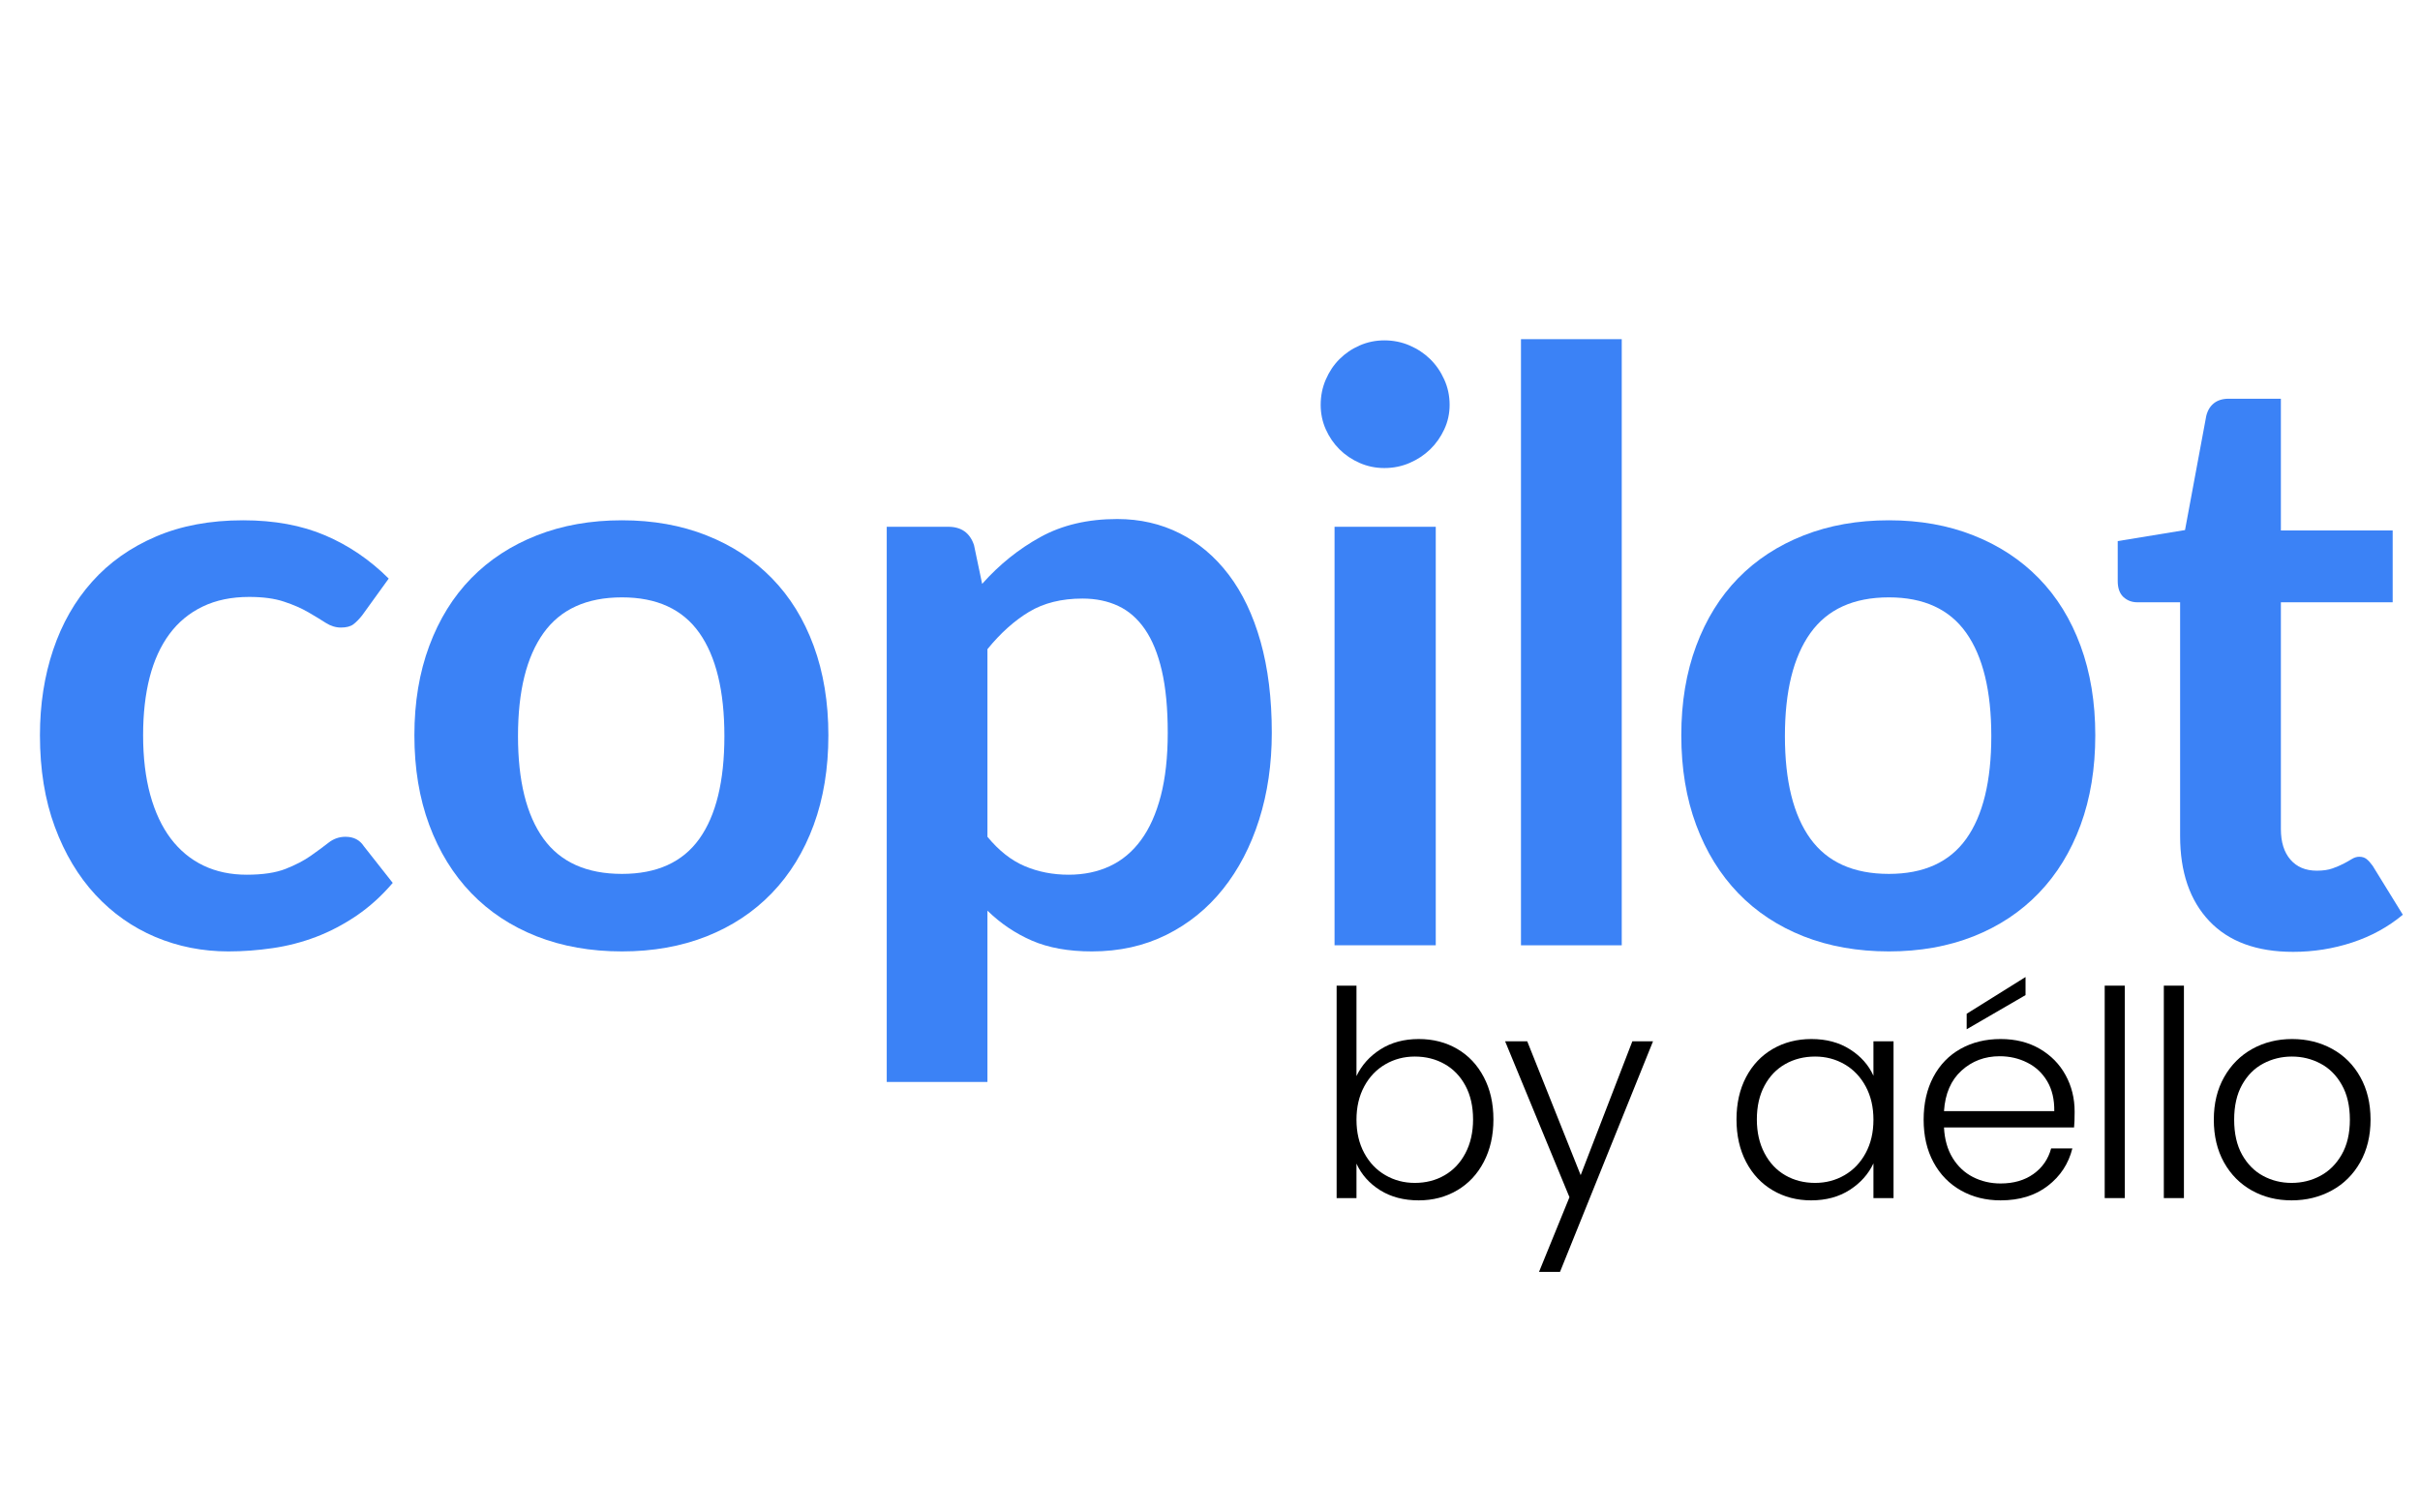 <svg xmlns="http://www.w3.org/2000/svg" xmlns:xlink="http://www.w3.org/1999/xlink" width="800" zoomAndPan="magnify" viewBox="0 0 600 375" height="500" preserveAspectRatio="xMidYMid meet" version="1.0"><defs><g/></defs><g fill="#3b82f6" fill-opacity="1"><g transform="translate(3.123, 234.374)"><g><path d="M 86.672 -81.812 C 85.93 -80.875 85.207 -80.133 84.5 -79.594 C 83.789 -79.051 82.758 -78.781 81.406 -78.781 C 80.125 -78.781 78.875 -79.164 77.656 -79.938 C 76.445 -80.719 75 -81.598 73.312 -82.578 C 71.633 -83.555 69.629 -84.43 67.297 -85.203 C 64.973 -85.984 62.094 -86.375 58.656 -86.375 C 54.27 -86.375 50.426 -85.578 47.125 -83.984 C 43.82 -82.398 41.07 -80.125 38.875 -77.156 C 36.688 -74.195 35.051 -70.609 33.969 -66.391 C 32.895 -62.18 32.359 -57.41 32.359 -52.078 C 32.359 -46.555 32.945 -41.633 34.125 -37.312 C 35.312 -33 37.016 -29.375 39.234 -26.438 C 41.461 -23.508 44.16 -21.285 47.328 -19.766 C 50.492 -18.254 54.066 -17.5 58.047 -17.5 C 62.023 -17.5 65.242 -17.984 67.703 -18.953 C 70.172 -19.93 72.242 -21.008 73.922 -22.188 C 75.609 -23.375 77.078 -24.457 78.328 -25.438 C 79.578 -26.414 80.977 -26.906 82.531 -26.906 C 84.551 -26.906 86.066 -26.129 87.078 -24.578 L 94.25 -15.469 C 91.488 -12.238 88.488 -9.523 85.25 -7.328 C 82.02 -5.141 78.664 -3.383 75.188 -2.062 C 71.719 -0.75 68.145 0.172 64.469 0.703 C 60.789 1.242 57.133 1.516 53.5 1.516 C 47.094 1.516 41.055 0.32 35.391 -2.062 C 29.734 -4.457 24.781 -7.945 20.531 -12.531 C 16.281 -17.125 12.926 -22.738 10.469 -29.375 C 8.008 -36.02 6.781 -43.586 6.781 -52.078 C 6.781 -59.703 7.875 -66.766 10.062 -73.266 C 12.25 -79.773 15.469 -85.406 19.719 -90.156 C 23.969 -94.914 29.227 -98.641 35.5 -101.328 C 41.77 -104.023 48.984 -105.375 57.141 -105.375 C 64.891 -105.375 71.68 -104.125 77.516 -101.625 C 83.348 -99.133 88.594 -95.566 93.25 -90.922 Z M 86.672 -81.812 "/></g></g></g><g fill="#3b82f6" fill-opacity="1"><g transform="translate(95.961, 234.374)"><g><path d="M 58.25 -105.375 C 65.938 -105.375 72.93 -104.125 79.234 -101.625 C 85.535 -99.133 90.926 -95.598 95.406 -91.016 C 99.895 -86.43 103.352 -80.836 105.781 -74.234 C 108.207 -67.629 109.422 -60.242 109.422 -52.078 C 109.422 -43.859 108.207 -36.441 105.781 -29.828 C 103.352 -23.223 99.895 -17.594 95.406 -12.938 C 90.926 -8.289 85.535 -4.719 79.234 -2.219 C 72.93 0.27 65.938 1.516 58.25 1.516 C 50.5 1.516 43.453 0.27 37.109 -2.219 C 30.773 -4.719 25.363 -8.289 20.875 -12.938 C 16.395 -17.594 12.926 -23.223 10.469 -29.828 C 8.008 -36.441 6.781 -43.859 6.781 -52.078 C 6.781 -60.242 8.008 -67.629 10.469 -74.234 C 12.926 -80.836 16.395 -86.43 20.875 -91.016 C 25.363 -95.598 30.773 -99.133 37.109 -101.625 C 43.453 -104.125 50.5 -105.375 58.25 -105.375 Z M 58.25 -17.703 C 66.883 -17.703 73.273 -20.598 77.422 -26.391 C 81.566 -32.191 83.641 -40.688 83.641 -51.875 C 83.641 -63.07 81.566 -71.602 77.422 -77.469 C 73.273 -83.332 66.883 -86.266 58.25 -86.266 C 49.488 -86.266 43 -83.312 38.781 -77.406 C 34.57 -71.508 32.469 -63 32.469 -51.875 C 32.469 -40.75 34.57 -32.27 38.781 -26.438 C 43 -20.613 49.488 -17.703 58.25 -17.703 Z M 58.25 -17.703 "/></g></g></g><g fill="#3b82f6" fill-opacity="1"><g transform="translate(207.507, 234.374)"><g><path d="M 37.312 -26.906 C 40.145 -23.469 43.227 -21.039 46.562 -19.625 C 49.906 -18.207 53.531 -17.5 57.438 -17.5 C 61.219 -17.5 64.625 -18.207 67.656 -19.625 C 70.688 -21.039 73.266 -23.195 75.391 -26.094 C 77.516 -28.988 79.148 -32.645 80.297 -37.062 C 81.441 -41.477 82.016 -46.688 82.016 -52.688 C 82.016 -58.758 81.523 -63.898 80.547 -68.109 C 79.566 -72.328 78.164 -75.75 76.344 -78.375 C 74.531 -81.008 72.328 -82.93 69.734 -84.141 C 67.141 -85.359 64.188 -85.969 60.875 -85.969 C 55.688 -85.969 51.27 -84.867 47.625 -82.672 C 43.988 -80.484 40.551 -77.398 37.312 -73.422 Z M 36 -89.609 C 40.25 -94.391 45.07 -98.266 50.469 -101.234 C 55.863 -104.203 62.203 -105.688 69.484 -105.688 C 75.141 -105.688 80.312 -104.504 85 -102.141 C 89.688 -99.785 93.734 -96.363 97.141 -91.875 C 100.547 -87.395 103.176 -81.867 105.031 -75.297 C 106.883 -68.723 107.812 -61.188 107.812 -52.688 C 107.812 -44.938 106.766 -37.754 104.672 -31.141 C 102.578 -24.535 99.594 -18.805 95.719 -13.953 C 91.844 -9.098 87.156 -5.305 81.656 -2.578 C 76.164 0.148 70.016 1.516 63.203 1.516 C 57.41 1.516 52.457 0.625 48.344 -1.156 C 44.227 -2.945 40.551 -5.426 37.312 -8.594 L 37.312 33.875 L 12.344 33.875 L 12.344 -103.766 L 27.609 -103.766 C 30.848 -103.766 32.973 -102.25 33.984 -99.219 Z M 36 -89.609 "/></g></g></g><g fill="#3b82f6" fill-opacity="1"><g transform="translate(317.739, 234.374)"><g><path d="M 38.234 -103.766 L 38.234 0 L 13.141 0 L 13.141 -103.766 Z M 41.672 -134 C 41.672 -131.844 41.227 -129.816 40.344 -127.922 C 39.469 -126.035 38.305 -124.383 36.859 -122.969 C 35.41 -121.562 33.707 -120.438 31.75 -119.594 C 29.801 -118.75 27.711 -118.328 25.484 -118.328 C 23.328 -118.328 21.285 -118.75 19.359 -119.594 C 17.441 -120.438 15.773 -121.562 14.359 -122.969 C 12.941 -124.383 11.812 -126.035 10.969 -127.922 C 10.125 -129.816 9.703 -131.844 9.703 -134 C 9.703 -136.227 10.125 -138.316 10.969 -140.266 C 11.812 -142.223 12.941 -143.91 14.359 -145.328 C 15.773 -146.742 17.441 -147.875 19.359 -148.719 C 21.285 -149.562 23.328 -149.984 25.484 -149.984 C 27.711 -149.984 29.801 -149.562 31.75 -148.719 C 33.707 -147.875 35.41 -146.742 36.859 -145.328 C 38.305 -143.91 39.469 -142.223 40.344 -140.266 C 41.227 -138.316 41.672 -136.227 41.672 -134 Z M 41.672 -134 "/></g></g></g><g fill="#3b82f6" fill-opacity="1"><g transform="translate(364.461, 234.374)"><g><path d="M 37.625 -150.281 L 37.625 0 L 12.641 0 L 12.641 -150.281 Z M 37.625 -150.281 "/></g></g></g><g fill="#3b82f6" fill-opacity="1"><g transform="translate(410.07, 234.374)"><g><path d="M 58.25 -105.375 C 65.938 -105.375 72.93 -104.125 79.234 -101.625 C 85.535 -99.133 90.926 -95.598 95.406 -91.016 C 99.895 -86.43 103.352 -80.836 105.781 -74.234 C 108.207 -67.629 109.422 -60.242 109.422 -52.078 C 109.422 -43.859 108.207 -36.441 105.781 -29.828 C 103.352 -23.223 99.895 -17.594 95.406 -12.938 C 90.926 -8.289 85.535 -4.719 79.234 -2.219 C 72.93 0.27 65.938 1.516 58.25 1.516 C 50.5 1.516 43.453 0.27 37.109 -2.219 C 30.773 -4.719 25.363 -8.289 20.875 -12.938 C 16.395 -17.594 12.926 -23.223 10.469 -29.828 C 8.008 -36.441 6.781 -43.859 6.781 -52.078 C 6.781 -60.242 8.008 -67.629 10.469 -74.234 C 12.926 -80.836 16.395 -86.43 20.875 -91.016 C 25.363 -95.598 30.773 -99.133 37.109 -101.625 C 43.453 -104.125 50.5 -105.375 58.25 -105.375 Z M 58.25 -17.703 C 66.883 -17.703 73.273 -20.598 77.422 -26.391 C 81.566 -32.191 83.641 -40.688 83.641 -51.875 C 83.641 -63.07 81.566 -71.602 77.422 -77.469 C 73.273 -83.332 66.883 -86.266 58.25 -86.266 C 49.488 -86.266 43 -83.312 38.781 -77.406 C 34.57 -71.508 32.469 -63 32.469 -51.875 C 32.469 -40.75 34.57 -32.27 38.781 -26.438 C 43 -20.613 49.488 -17.703 58.25 -17.703 Z M 58.25 -17.703 "/></g></g></g><g fill="#3b82f6" fill-opacity="1"><g transform="translate(521.617, 234.374)"><g><path d="M 46.922 1.625 C 37.891 1.625 30.961 -0.922 26.141 -6.016 C 21.316 -11.109 18.906 -18.141 18.906 -27.109 L 18.906 -85.047 L 8.297 -85.047 C 6.941 -85.047 5.789 -85.484 4.844 -86.359 C 3.906 -87.242 3.438 -88.562 3.438 -90.312 L 3.438 -100.219 L 20.125 -102.953 L 25.391 -131.266 C 25.723 -132.617 26.359 -133.664 27.297 -134.406 C 28.242 -135.145 29.461 -135.516 30.953 -135.516 L 43.891 -135.516 L 43.891 -102.859 L 71.609 -102.859 L 71.609 -85.047 L 43.891 -85.047 L 43.891 -28.828 C 43.891 -25.586 44.68 -23.055 46.266 -21.234 C 47.848 -19.41 50.023 -18.5 52.797 -18.5 C 54.348 -18.5 55.645 -18.688 56.688 -19.062 C 57.727 -19.438 58.633 -19.82 59.406 -20.219 C 60.188 -20.625 60.879 -21.016 61.484 -21.391 C 62.098 -21.766 62.707 -21.953 63.312 -21.953 C 64.051 -21.953 64.656 -21.766 65.125 -21.391 C 65.602 -21.016 66.109 -20.457 66.641 -19.719 L 74.125 -7.578 C 70.488 -4.547 66.312 -2.254 61.594 -0.703 C 56.875 0.848 51.984 1.625 46.922 1.625 Z M 46.922 1.625 "/></g></g></g><g fill="#000000" fill-opacity="1"><g transform="translate(325.708, 297.051)"><g><path d="M 10.609 -30.25 C 11.891 -32.957 13.867 -35.164 16.547 -36.875 C 19.234 -38.582 22.398 -39.438 26.047 -39.438 C 29.609 -39.438 32.789 -38.617 35.594 -36.984 C 38.395 -35.348 40.586 -33.02 42.172 -30 C 43.766 -26.988 44.562 -23.488 44.562 -19.5 C 44.562 -15.52 43.766 -12.008 42.172 -8.969 C 40.586 -5.926 38.383 -3.578 35.562 -1.922 C 32.738 -0.266 29.566 0.562 26.047 0.562 C 22.348 0.562 19.156 -0.273 16.469 -1.953 C 13.789 -3.641 11.836 -5.836 10.609 -8.547 L 10.609 0 L 5.688 0 L 5.688 -52.672 L 10.609 -52.672 Z M 39.516 -19.5 C 39.516 -22.727 38.883 -25.516 37.625 -27.859 C 36.363 -30.211 34.641 -32.004 32.453 -33.234 C 30.273 -34.473 27.812 -35.094 25.062 -35.094 C 22.406 -35.094 19.973 -34.453 17.766 -33.172 C 15.555 -31.891 13.812 -30.062 12.531 -27.688 C 11.25 -25.312 10.609 -22.562 10.609 -19.438 C 10.609 -16.301 11.25 -13.547 12.531 -11.172 C 13.812 -8.797 15.555 -6.969 17.766 -5.688 C 19.973 -4.406 22.406 -3.766 25.062 -3.766 C 27.812 -3.766 30.273 -4.395 32.453 -5.656 C 34.641 -6.914 36.363 -8.742 37.625 -11.141 C 38.883 -13.535 39.516 -16.32 39.516 -19.5 Z M 39.516 -19.5 "/></g></g></g><g fill="#000000" fill-opacity="1"><g transform="translate(372.106, 297.051)"><g><path d="M 37.734 -38.875 L 14.672 18.297 L 9.469 18.297 L 17.016 -0.219 L 1.062 -38.875 L 6.547 -38.875 L 19.797 -5.688 L 32.609 -38.875 Z M 37.734 -38.875 "/></g></g></g><g fill="#000000" fill-opacity="1"><g transform="translate(409.253, 297.051)"><g/></g></g><g fill="#000000" fill-opacity="1"><g transform="translate(427.115, 297.051)"><g><path d="M 3.422 -19.5 C 3.422 -23.488 4.211 -26.988 5.797 -30 C 7.391 -33.02 9.598 -35.348 12.422 -36.984 C 15.242 -38.617 18.438 -39.438 22 -39.438 C 25.695 -39.438 28.883 -38.582 31.562 -36.875 C 34.25 -35.164 36.188 -32.984 37.375 -30.328 L 37.375 -38.875 L 42.359 -38.875 L 42.359 0 L 37.375 0 L 37.375 -8.609 C 36.133 -5.953 34.176 -3.758 31.5 -2.031 C 28.82 -0.301 25.629 0.562 21.922 0.562 C 18.41 0.562 15.242 -0.266 12.422 -1.922 C 9.598 -3.578 7.391 -5.926 5.797 -8.969 C 4.211 -12.008 3.422 -15.52 3.422 -19.5 Z M 37.375 -19.438 C 37.375 -22.562 36.734 -25.312 35.453 -27.688 C 34.172 -30.062 32.426 -31.891 30.219 -33.172 C 28.008 -34.453 25.578 -35.094 22.922 -35.094 C 20.172 -35.094 17.703 -34.473 15.516 -33.234 C 13.336 -32.004 11.617 -30.211 10.359 -27.859 C 9.098 -25.516 8.469 -22.727 8.469 -19.5 C 8.469 -16.32 9.098 -13.535 10.359 -11.141 C 11.617 -8.742 13.336 -6.914 15.516 -5.656 C 17.703 -4.395 20.172 -3.766 22.922 -3.766 C 25.578 -3.766 28.008 -4.406 30.219 -5.688 C 32.426 -6.969 34.172 -8.797 35.453 -11.172 C 36.734 -13.547 37.375 -16.301 37.375 -19.438 Z M 37.375 -19.438 "/></g></g></g><g fill="#000000" fill-opacity="1"><g transform="translate(473.513, 297.051)"><g><path d="M 40.859 -21.422 C 40.859 -19.711 40.812 -18.41 40.719 -17.516 L 8.469 -17.516 C 8.613 -14.566 9.328 -12.047 10.609 -9.953 C 11.891 -7.867 13.57 -6.289 15.656 -5.219 C 17.75 -4.156 20.031 -3.625 22.5 -3.625 C 25.727 -3.625 28.441 -4.406 30.641 -5.969 C 32.848 -7.539 34.312 -9.656 35.031 -12.312 L 40.297 -12.312 C 39.348 -8.52 37.316 -5.426 34.203 -3.031 C 31.098 -0.633 27.195 0.562 22.5 0.562 C 18.844 0.562 15.566 -0.254 12.672 -1.891 C 9.773 -3.523 7.508 -5.848 5.875 -8.859 C 4.238 -11.879 3.422 -15.406 3.422 -19.438 C 3.422 -23.469 4.223 -27 5.828 -30.031 C 7.441 -33.07 9.695 -35.398 12.594 -37.016 C 15.488 -38.629 18.789 -39.438 22.5 -39.438 C 26.195 -39.438 29.43 -38.629 32.203 -37.016 C 34.984 -35.398 37.117 -33.227 38.609 -30.5 C 40.109 -27.77 40.859 -24.742 40.859 -21.422 Z M 35.812 -21.562 C 35.852 -24.457 35.27 -26.926 34.062 -28.969 C 32.852 -31.008 31.203 -32.551 29.109 -33.594 C 27.023 -34.645 24.75 -35.172 22.281 -35.172 C 18.582 -35.172 15.426 -33.984 12.812 -31.609 C 10.195 -29.234 8.75 -25.883 8.469 -21.562 Z M 28.688 -50.328 L 14.094 -41.859 L 14.094 -45.703 L 28.688 -54.812 Z M 28.688 -50.328 "/></g></g></g><g fill="#000000" fill-opacity="1"><g transform="translate(516.139, 297.051)"><g><path d="M 10.672 -52.672 L 10.672 0 L 5.688 0 L 5.688 -52.672 Z M 10.672 -52.672 "/></g></g></g><g fill="#000000" fill-opacity="1"><g transform="translate(530.798, 297.051)"><g><path d="M 10.672 -52.672 L 10.672 0 L 5.688 0 L 5.688 -52.672 Z M 10.672 -52.672 "/></g></g></g><g fill="#000000" fill-opacity="1"><g transform="translate(545.457, 297.051)"><g><path d="M 22.703 0.562 C 19.055 0.562 15.77 -0.254 12.844 -1.891 C 9.926 -3.523 7.625 -5.848 5.938 -8.859 C 4.258 -11.879 3.422 -15.406 3.422 -19.438 C 3.422 -23.469 4.273 -26.988 5.984 -30 C 7.691 -33.02 10.016 -35.348 12.953 -36.984 C 15.898 -38.617 19.195 -39.438 22.844 -39.438 C 26.5 -39.438 29.812 -38.617 32.781 -36.984 C 35.75 -35.348 38.07 -33.02 39.75 -30 C 41.438 -26.988 42.281 -23.469 42.281 -19.438 C 42.281 -15.445 41.426 -11.93 39.719 -8.891 C 38.008 -5.859 35.66 -3.523 32.672 -1.891 C 29.68 -0.254 26.359 0.562 22.703 0.562 Z M 22.703 -3.766 C 25.266 -3.766 27.641 -4.348 29.828 -5.516 C 32.016 -6.68 33.781 -8.438 35.125 -10.781 C 36.477 -13.133 37.156 -16.02 37.156 -19.438 C 37.156 -22.852 36.488 -25.734 35.156 -28.078 C 33.832 -30.43 32.078 -32.188 29.891 -33.344 C 27.711 -34.508 25.344 -35.094 22.781 -35.094 C 20.219 -35.094 17.844 -34.508 15.656 -33.344 C 13.477 -32.188 11.734 -30.43 10.422 -28.078 C 9.117 -25.734 8.469 -22.852 8.469 -19.438 C 8.469 -16.02 9.117 -13.133 10.422 -10.781 C 11.734 -8.438 13.469 -6.68 15.625 -5.516 C 17.781 -4.348 20.141 -3.766 22.703 -3.766 Z M 22.703 -3.766 "/></g></g></g></svg>